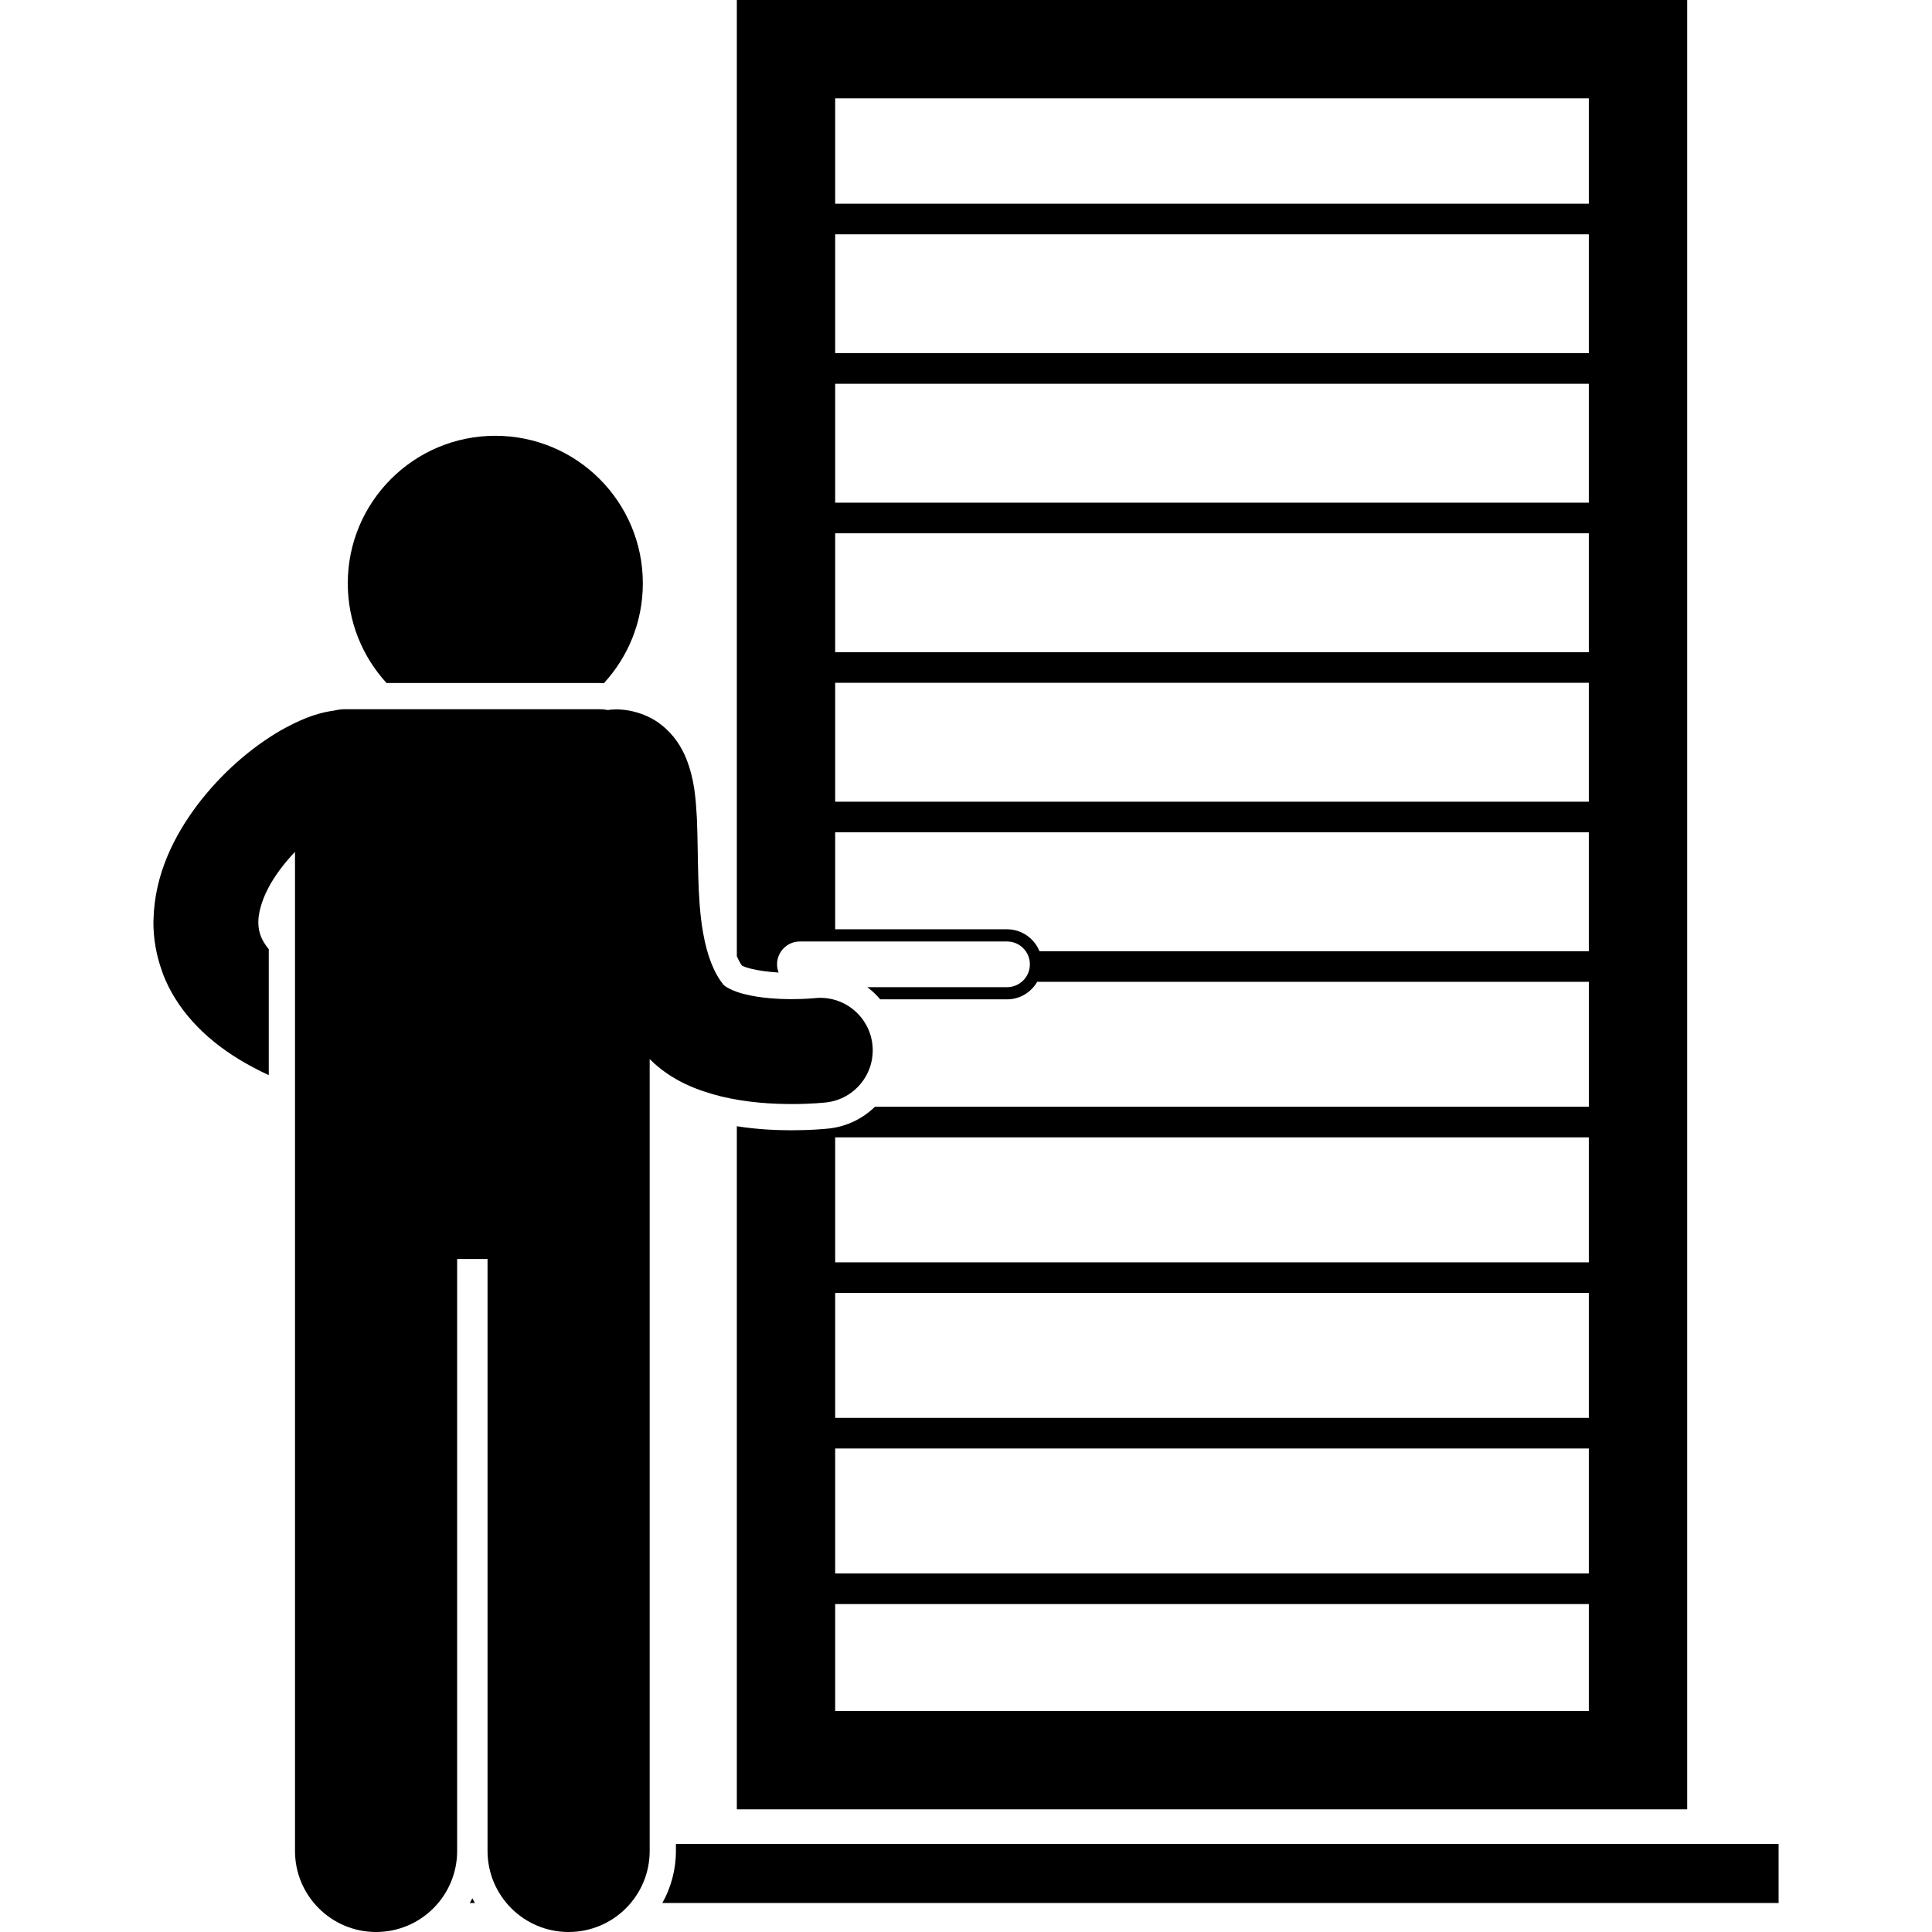 <svg xmlns="http://www.w3.org/2000/svg" id="Layer_1" height="512" viewBox="0 0 247.855 294.646" width="512"><g><path d="m91.229 147.76c1.143.28 2.596.469 4.123.557-.149-.389-.24-.808-.24-1.249 0-1.925 1.56-3.484 3.484-3.484h31.59c1.925 0 3.484 1.56 3.484 3.484s-1.56 3.483-3.484 3.483h-21.31c.727.54 1.381 1.169 1.967 1.859h19.343c1.971 0 3.677-1.085 4.604-2.678h84.127v19.059h-108.878c-1.848 1.793-4.272 3.016-7.023 3.318-.809.084-2.873.266-5.664.268-2.107-.006-5.04-.09-8.374-.616v104.174h144.936v-275.935h-144.936v145.829c.276.632.546 1.102.774 1.434.279.137.776.342 1.477.497zm43.902-2.695c-.795-1.955-2.709-3.342-4.946-3.342h-26.209v-14.791h114.939v18.133zm83.784-86.533v18.133h-114.939v-18.133zm-114.939-4.667v-18.133h114.939v18.133zm114.939 27.467v18.134h-114.939v-18.134zm0 22.801v18.133h-114.939v-18.133zm0 69.324v19.059h-114.939v-19.059zm-114.939 42.783v-19.058h114.939v19.058zm114.939 4.668v19.058h-114.939v-19.058zm-114.939 40.027v-16.303h114.939v16.303zm114.939-245.936v16.066h-114.939v-16.066z"></path><path d="m48.257 290.222h.768c-.132-.236-.264-.471-.384-.714-.12.243-.252.477-.384.714z"></path><path d="m79.688 282.283c0 2.88-.754 5.585-2.066 7.938h170.234v-9h-168.168z"></path><path d="m68.686 104.208c3.697-4.009 5.957-9.362 5.957-15.247 0-12.424-10.073-22.5-22.5-22.5-12.428 0-22.5 10.076-22.5 22.5 0 5.862 2.242 11.197 5.912 15.201h32.404c.24 0 .484.03.727.046z"></path><path d="m16.393 142.801c-.002-.004-.002-.008-.004-.012-.266-.691-.385-1.35-.389-2.131-.004-.635.105-1.374.314-2.174.246-.939.633-1.966 1.208-3.053.964-1.857 2.433-3.793 4.073-5.514v152.365c0 6.83 5.537 12.363 12.363 12.363 6.828 0 12.365-5.533 12.365-12.363v-90.272h4.635v90.272c0 6.83 5.537 12.363 12.363 12.363 6.828 0 12.365-5.533 12.365-12.363v-120.761c3.379 3.369 7.393 4.811 10.93 5.701 4.028.963 7.816 1.146 10.73 1.154 2.977 0 5.021-.223 5.23-.244 4.393-.482 7.561-4.434 7.078-8.826-.482-4.393-4.436-7.561-8.828-7.078-.181.02-1.584.148-3.48.148-2.104.008-4.84-.182-6.98-.709-2.197-.486-3.445-1.402-3.447-1.521-1.412-1.719-2.482-4.402-3.086-7.889-.943-5.227-.703-11.672-.949-17.512-.184-2.973-.33-5.801-1.656-9.139-.688-1.646-1.822-3.563-3.822-5.102-1.973-1.563-4.684-2.352-6.951-2.309-.389 0-.768.037-1.142.09-.44-.078-.892-.125-1.354-.125h-38.635c-.606 0-1.191.076-1.758.207-3.078.424-5.555 1.594-8.115 3.004-4.551 2.641-9.027 6.504-12.736 11.371-3.565 4.757-6.527 10.589-6.7 17.48-.004.145-.014.288-.015.435-.004 2.473.428 5.052 1.35 7.55.043.129.078.258.128.386 2.006 5.19 6.098 9.664 11.685 13.03 1.379.834 2.855 1.615 4.431 2.347v-19.205c-.604-.73-.972-1.391-1.201-1.964z"></path></g></svg>